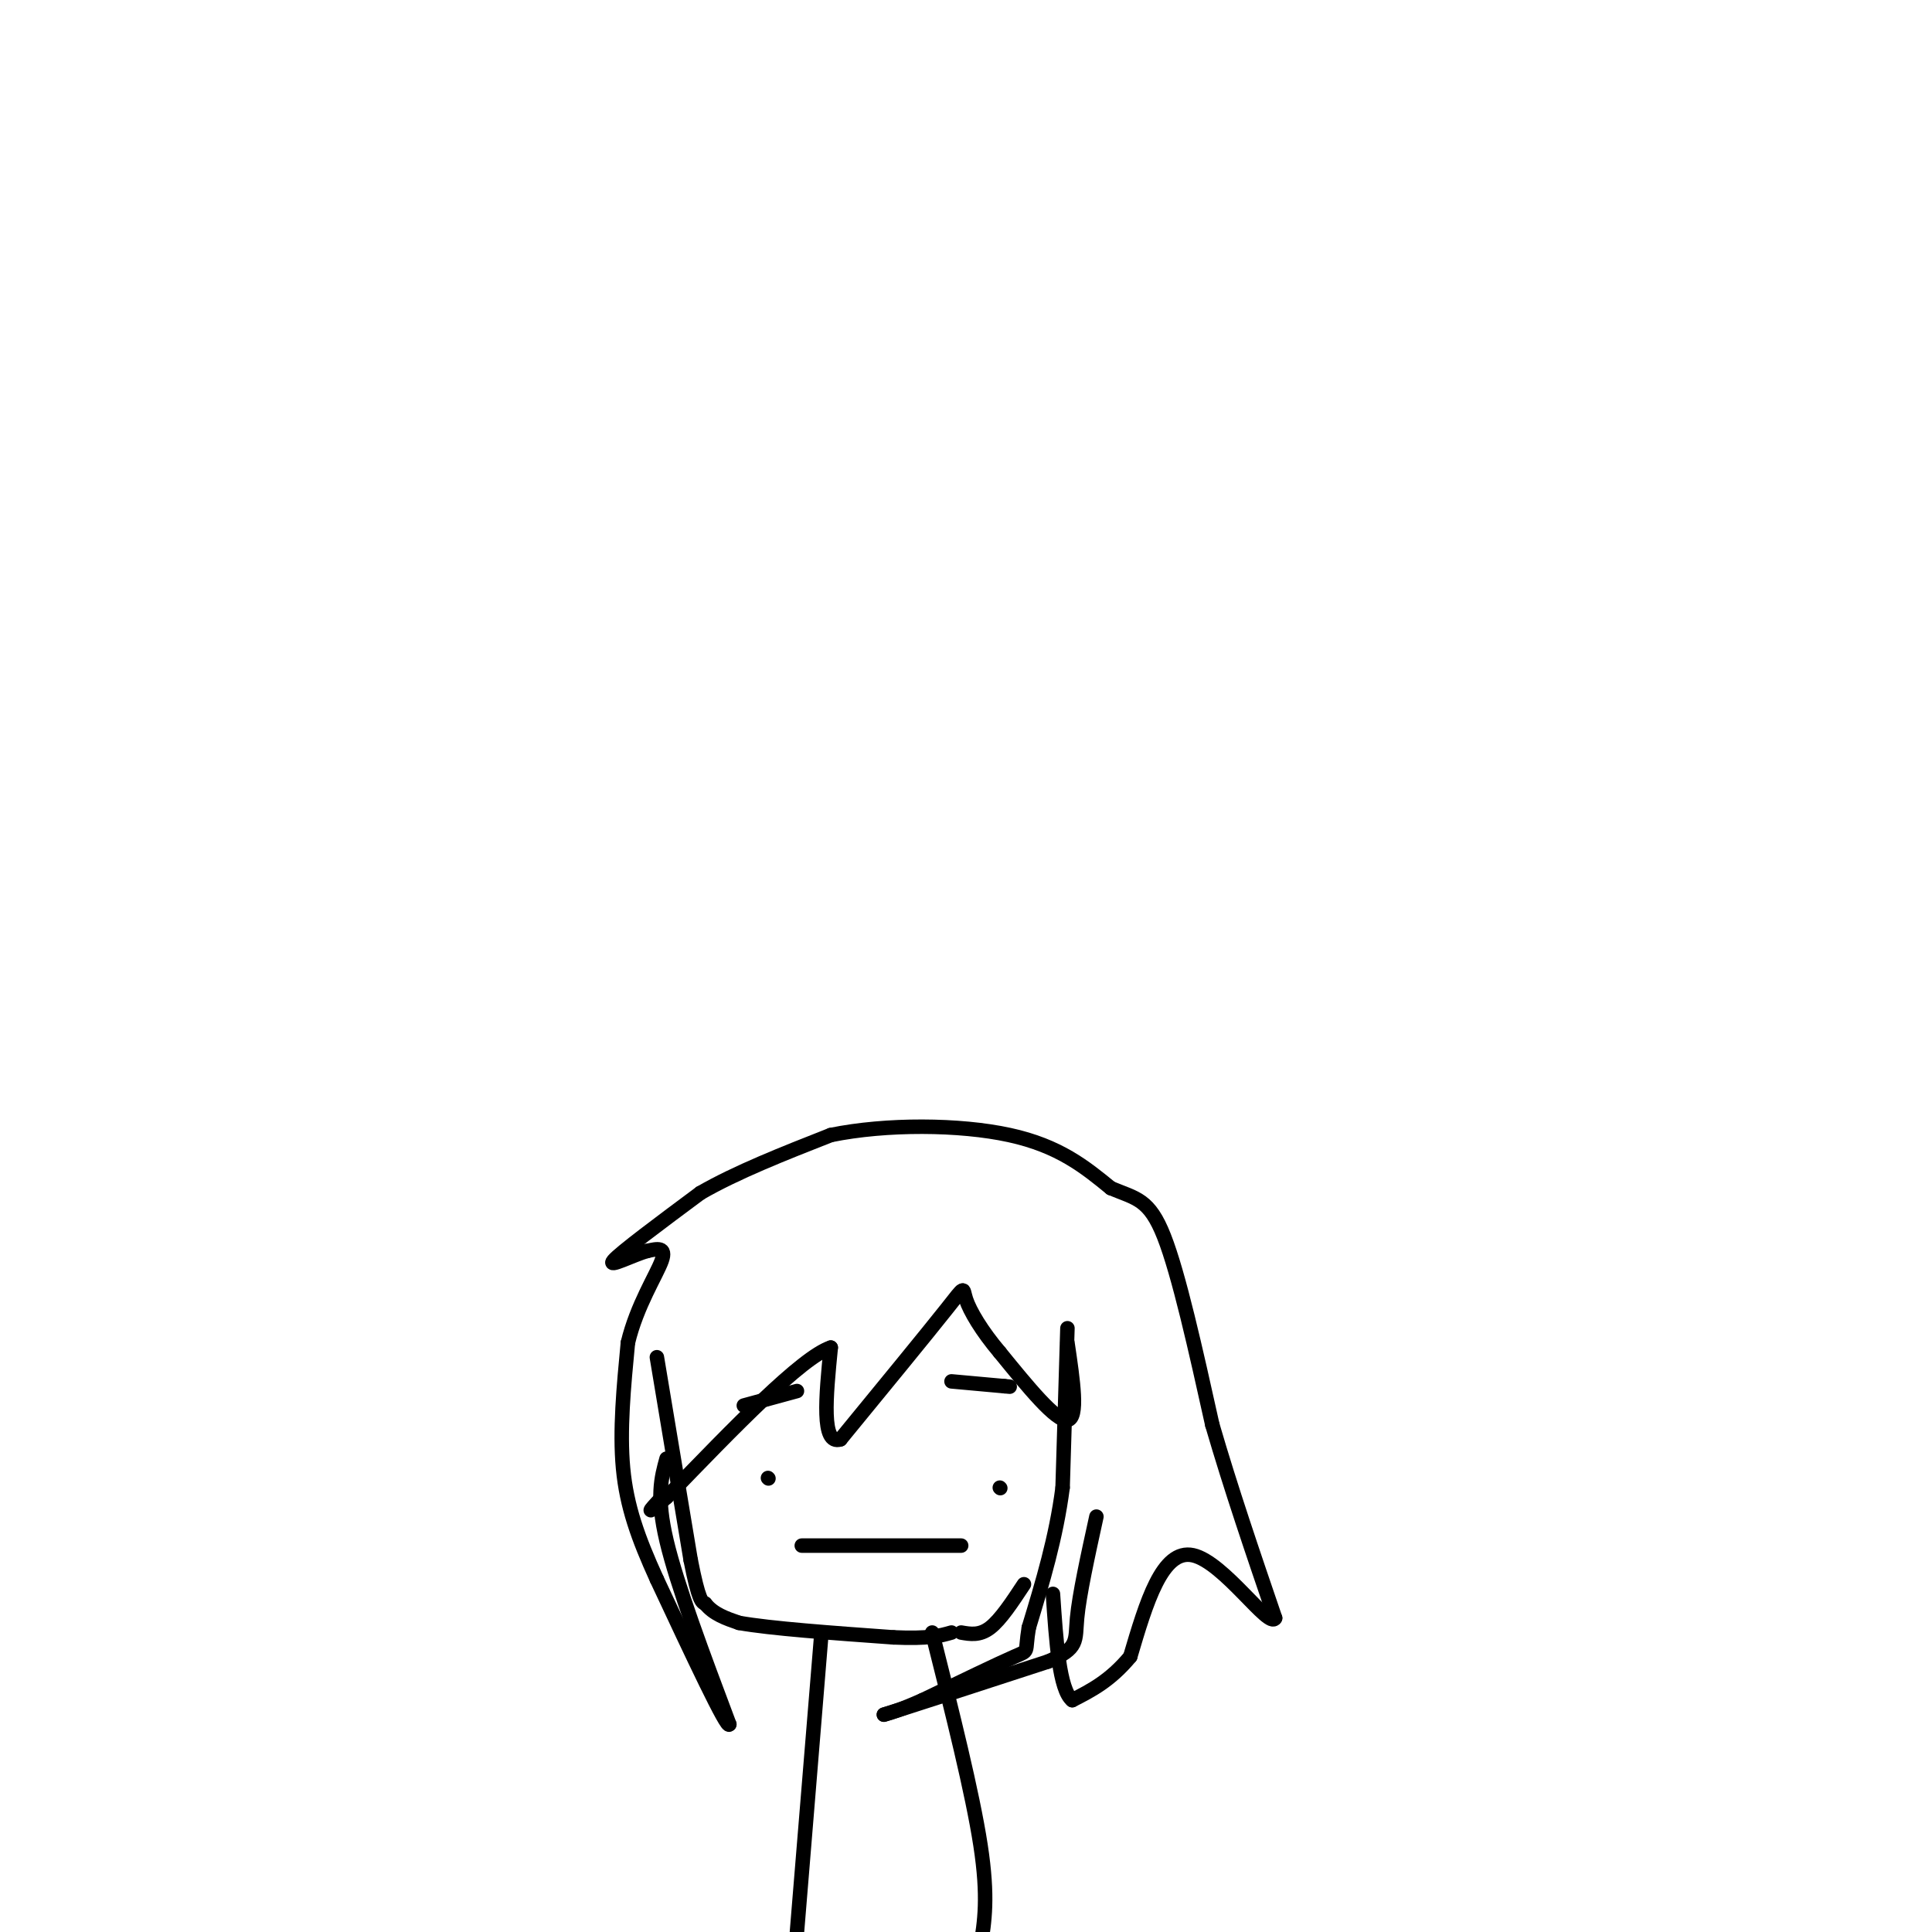 <svg viewBox='0 0 400 400' version='1.1' xmlns='http://www.w3.org/2000/svg' xmlns:xlink='http://www.w3.org/1999/xlink'><g fill='none' stroke='#000000' stroke-width='3' stroke-linecap='round' stroke-linejoin='round'><path d='M136,281c0.000,0.000 7.000,42.000 7,42'/><path d='M143,323c1.667,8.500 2.333,8.750 3,9'/><path d='M146,332c1.667,2.167 4.333,3.083 7,4'/><path d='M153,336c6.500,1.167 19.250,2.083 32,3'/><path d='M185,339c7.333,0.333 9.667,-0.333 12,-1'/><path d='M166,320c0.000,0.000 33.000,0.000 33,0'/><path d='M207,308c0.000,0.000 0.100,0.100 0.1,0.1'/><path d='M159,306c0.000,0.000 0.100,0.100 0.1,0.1'/><path d='M154,291c0.000,0.000 11.000,-3.000 11,-3'/><path d='M197,286c0.000,0.000 11.000,1.000 11,1'/><path d='M208,287c1.833,0.167 0.917,0.083 0,0'/><path d='M221,275c0.000,0.000 -1.000,33.000 -1,33'/><path d='M220,308c-1.333,10.333 -4.167,19.667 -7,29'/><path d='M213,337c-0.911,5.444 0.311,4.556 -3,6c-3.311,1.444 -11.156,5.222 -19,9'/><path d='M191,352c-4.500,2.000 -6.250,2.500 -8,3'/><path d='M183,355c4.333,-1.333 19.167,-6.167 34,-11'/><path d='M217,344c6.444,-2.778 5.556,-4.222 6,-9c0.444,-4.778 2.222,-12.889 4,-21'/><path d='M212,328c-2.417,3.667 -4.833,7.333 -7,9c-2.167,1.667 -4.083,1.333 -6,1'/><path d='M221,278c1.167,7.833 2.333,15.667 0,16c-2.333,0.333 -8.167,-6.833 -14,-14'/><path d='M207,280c-3.774,-4.452 -6.208,-8.583 -7,-11c-0.792,-2.417 0.060,-3.119 -4,2c-4.060,5.119 -13.030,16.060 -22,27'/><path d='M174,298c-4.000,1.333 -3.000,-8.833 -2,-19'/><path d='M172,279c-6.000,2.000 -20.000,16.500 -34,31'/><path d='M138,310c-5.667,5.000 -2.833,2.000 0,-1'/><path d='M138,302c-1.083,3.917 -2.167,7.833 0,17c2.167,9.167 7.583,23.583 13,38'/><path d='M151,357c-0.333,1.333 -7.667,-14.333 -15,-30'/><path d='M136,327c-3.933,-8.622 -6.267,-15.178 -7,-23c-0.733,-7.822 0.133,-16.911 1,-26'/><path d='M130,278c1.844,-7.733 5.956,-14.067 7,-17c1.044,-2.933 -0.978,-2.467 -3,-2'/><path d='M134,259c-2.822,0.756 -8.378,3.644 -7,2c1.378,-1.644 9.689,-7.822 18,-14'/><path d='M145,247c7.500,-4.333 17.250,-8.167 27,-12'/><path d='M172,235c11.489,-2.356 26.711,-2.244 37,0c10.289,2.244 15.644,6.622 21,11'/><path d='M230,246c5.267,2.200 7.933,2.200 11,10c3.067,7.800 6.533,23.400 10,39'/><path d='M251,295c3.833,13.167 8.417,26.583 13,40'/><path d='M264,335c-1.178,2.400 -10.622,-11.600 -17,-13c-6.378,-1.400 -9.689,9.800 -13,21'/><path d='M234,343c-4.167,5.000 -8.083,7.000 -12,9'/><path d='M222,352c-2.667,-2.167 -3.333,-12.083 -4,-22'/><path d='M170,339c0.000,0.000 -5.000,61.000 -5,61'/><path d='M193,338c4.167,16.583 8.333,33.167 10,44c1.667,10.833 0.833,15.917 0,21'/></g>
</svg>